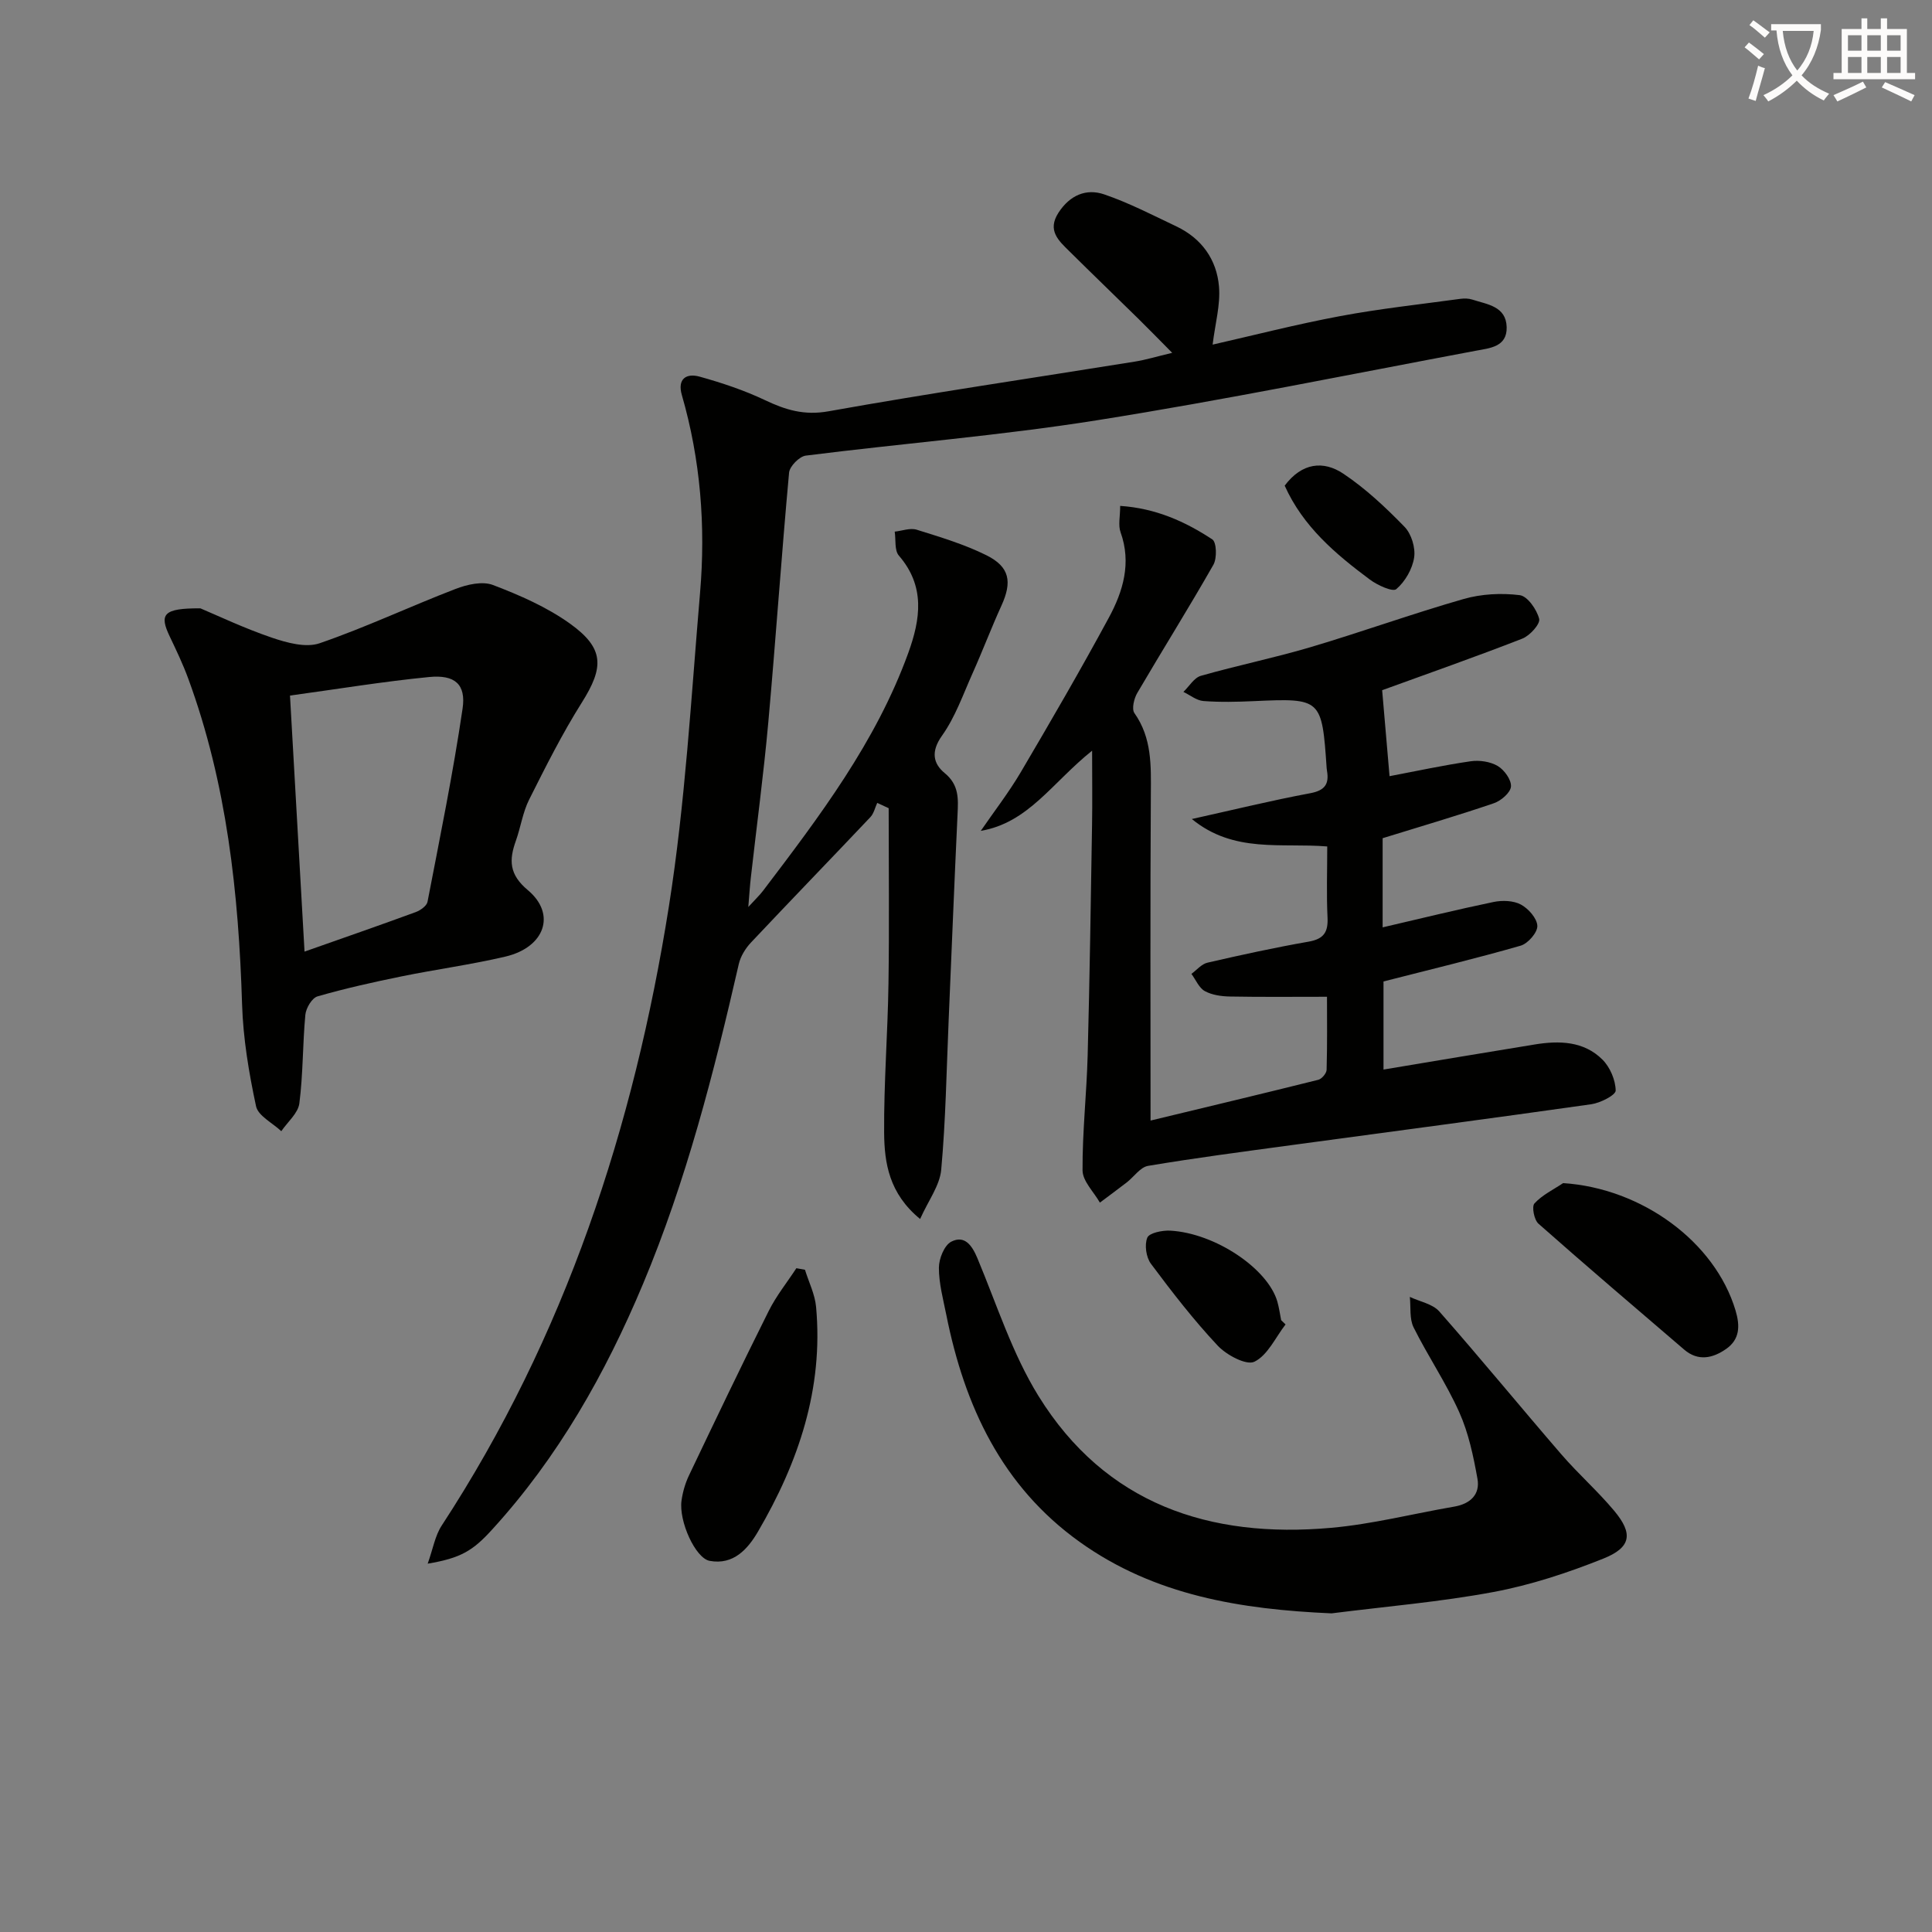 <svg enable-background="new 0 0 400 400" viewBox="0 0 400 400" xmlns="http://www.w3.org/2000/svg"><rect x="0" y="0" width="400" height="400" fill="#808080" stroke="none"/><path d="m362.1 8.8c1.1.8 2.1 1.6 3.1 2.4l-1 1.1c-1.3-1.1-2.3-2-3-2.5zm1.9 4.8c.5.2.9.4 1.4.5-.6 2.3-1.3 4.5-1.9 6.8l-1.5-.5c.8-2.1 1.4-4.3 2-6.8zm-1-9.4c1.3.9 2.4 1.8 3.4 2.5l-1 1.1c-1.4-1.2-2.4-2.1-3.2-2.6zm3.7 2.2v-1.4h10.3v1.2c-.5 3.6-1.8 6.8-4 9.4 1.5 1.6 3.4 2.8 5.7 3.8-.3.4-.7.8-1.1 1.4-2.3-1.1-4.1-2.5-5.6-4.1-1.6 1.6-3.6 3.1-5.9 4.3-.3-.5-.7-.9-1-1.3 2.4-1.1 4.4-2.5 6-4.1-1.9-2.5-3-5.6-3.3-9.3h-1.1zm8.8 0h-6.4c.3 3.3 1.3 6 3 8.2 2-2.3 3.1-5.1 3.4-8.2z" fill="#fcfbfa"/><path d="m385.3 3.8h1.3v2.2h2.8v-2.2h1.3v2.2h4.1v9.1h1.7v1.3h-16.9v-1.3h1.7v-9.1h4.1v-2.2zm.4 13.1.7 1.2c-1.8.9-3.8 1.9-6 2.9-.2-.4-.5-.8-.8-1.3 2.3-1 4.3-1.9 6.1-2.8zm-3.1-6.4h2.8v-3.2h-2.8zm0 4.6h2.8v-3.3h-2.8zm4-4.6h2.8v-3.2h-2.8zm0 4.6h2.8v-3.3h-2.8zm3.7 1.9c2.1.9 4.1 1.8 6.1 2.7l-.7 1.3c-2.2-1.1-4.2-2-6.1-2.9zm3.2-9.7h-2.8v3.2h2.8zm-2.8 7.8h2.8v-3.3h-2.8z" fill="#fcfbfa"/><g fill="#010100"><path d="m88.55 323.74c1.09-3.05 1.52-5.78 2.9-7.89 25.57-39.12 39.8-82.5 47.04-128.21 3.39-21.45 4.6-43.25 6.45-64.92 1.18-13.81.1-27.53-3.77-40.93-.98-3.39.96-4.57 3.68-3.81 4.6 1.28 9.2 2.81 13.5 4.85 4.29 2.04 8.15 3.23 13.21 2.32 21.06-3.77 42.25-6.88 63.38-10.28 2.26-.36 4.47-1.04 7.75-1.82-2.68-2.71-4.81-4.89-6.98-7.03-4.75-4.67-9.55-9.28-14.28-13.97-2.24-2.22-4.69-4.33-2.26-8.05 2.34-3.58 5.7-5.03 9.43-3.76 5.15 1.76 10.04 4.3 14.97 6.64 5.22 2.48 8.34 6.86 8.81 12.45.32 3.77-.79 7.66-1.32 12.02 8.41-1.91 17.32-4.2 26.34-5.89 8.26-1.55 16.63-2.45 24.96-3.59.81-.11 1.72-.09 2.48.16 3.08 1 6.99 1.37 7.1 5.71.1 4.12-3.56 4.34-6.4 4.88-26.1 4.9-52.13 10.22-78.35 14.38-20 3.18-40.25 4.79-60.36 7.33-1.33.17-3.34 2.21-3.46 3.53-1.58 17.21-2.75 34.46-4.3 51.68-.97 10.75-2.41 21.45-3.62 32.18-.19 1.64-.29 3.29-.52 6.06 1.48-1.62 2.36-2.44 3.07-3.38 11.68-15.38 23.35-30.76 30.04-49.19 2.55-7.04 3.56-13.82-1.94-20.18-.94-1.09-.6-3.28-.86-4.96 1.52-.16 3.2-.82 4.55-.4 4.89 1.53 9.87 3.02 14.44 5.29 4.84 2.41 5.35 5.51 3.11 10.42-2.11 4.63-3.91 9.4-5.99 14.04-1.96 4.38-3.58 9.06-6.33 12.91-2.32 3.27-1.83 5.76.58 7.74 2.98 2.45 2.8 5.3 2.65 8.51-.67 14.29-1.24 28.58-1.85 42.86-.44 10.25-.6 20.52-1.53 30.72-.3 3.31-2.68 6.42-4.37 10.22-6.44-5.28-7.4-11.61-7.45-17.86-.07-10.31.75-20.61.9-30.93.18-12.09.04-24.17.04-36.26-.79-.37-1.58-.73-2.37-1.1-.46.99-.7 2.19-1.41 2.94-8.21 8.68-16.53 17.26-24.72 25.96-1.15 1.22-2.16 2.86-2.53 4.46-5.16 22.52-10.87 44.87-19.84 66.26-7.77 18.53-17.54 35.81-31.16 50.75-4.05 4.47-6.52 5.98-13.41 7.14z"/><path d="m286.26 173.54v18.46c7.79-1.81 15.34-3.67 22.94-5.25 1.82-.38 4.13-.31 5.69.53s3.35 2.87 3.4 4.42c.04 1.37-1.94 3.65-3.45 4.09-9.22 2.65-18.55 4.89-28.4 7.41v18.24c10.46-1.74 20.87-3.5 31.29-5.19 5.08-.83 10.17-.72 14.03 3.12 1.58 1.57 2.71 4.22 2.75 6.41.01.95-3.16 2.57-5.04 2.84-20.71 2.94-41.46 5.67-62.19 8.48-9.87 1.34-19.76 2.63-29.58 4.28-1.62.27-2.93 2.27-4.41 3.42-1.84 1.42-3.71 2.79-5.57 4.19-1.26-2.22-3.57-4.44-3.59-6.67-.05-7.95.85-15.9 1.06-23.86.42-15.94.65-31.88.91-47.83.08-4.59.01-9.19.01-15.21-8.31 6.65-13.18 14.92-23.05 16.6 2.77-4.03 5.79-7.93 8.27-12.13 6.23-10.58 12.4-21.2 18.24-32 2.95-5.45 4.72-11.32 2.43-17.7-.52-1.45-.08-3.24-.08-5.45 7.37.49 13.46 3.24 19.08 6.94.89.59.99 3.9.22 5.25-5.09 8.94-10.56 17.66-15.76 26.54-.68 1.16-1.19 3.32-.59 4.17 3.64 5.16 3.44 10.88 3.4 16.77-.14 22.31-.06 44.62-.06 67.59 11.73-2.83 23.24-5.57 34.73-8.44.72-.18 1.7-1.34 1.72-2.06.15-5.27.08-10.55.08-15.13-7.11 0-13.57.07-20.03-.05-1.78-.03-3.74-.29-5.26-1.12-1.21-.66-1.87-2.34-2.78-3.57 1.1-.8 2.1-2.04 3.33-2.32 6.94-1.6 13.91-3.12 20.93-4.35 3.13-.55 4.07-1.95 3.92-5-.23-4.78-.06-9.59-.06-14.71-9.52-.79-19.32 1.46-28.03-5.68 8.79-1.95 16.6-3.87 24.5-5.34 3.06-.57 3.96-1.91 3.47-4.7-.03-.16-.05-.33-.06-.5-.98-14.41-1.11-14.5-15.05-13.87-3.49.16-7 .24-10.47-.02-1.42-.11-2.76-1.23-4.14-1.89 1.2-1.14 2.21-2.93 3.62-3.33 7.5-2.14 15.16-3.7 22.63-5.91 10.65-3.16 21.11-6.94 31.79-10 3.67-1.05 7.8-1.26 11.59-.79 1.61.2 3.54 2.98 4.03 4.91.26 1.05-1.93 3.48-3.49 4.09-9.73 3.8-19.59 7.25-29.02 10.68.47 5.43.96 11.19 1.53 17.8 5.64-1.07 11.2-2.28 16.81-3.09 1.81-.26 4.05.07 5.59.98 1.36.81 2.85 2.87 2.74 4.26-.1 1.26-2.06 2.95-3.54 3.45-7.52 2.57-15.17 4.81-23.03 7.24z"/><path d="m41.49 125.95c3.5 1.47 9.03 4.11 14.79 6.07 3.12 1.06 7.04 2.14 9.89 1.16 9.54-3.28 18.71-7.62 28.15-11.25 2.38-.92 5.56-1.65 7.75-.81 5.53 2.11 11.14 4.56 15.92 7.98 7.16 5.13 7.09 9.03 2.46 16.37-4.05 6.43-7.48 13.27-10.9 20.08-1.32 2.63-1.74 5.7-2.74 8.51-1.44 4.01-1.42 6.98 2.48 10.24 5.93 4.97 3.5 11.83-4.64 13.75-7.1 1.67-14.36 2.64-21.51 4.1-5.84 1.19-11.68 2.49-17.4 4.14-1.15.33-2.39 2.43-2.52 3.81-.57 6.1-.46 12.27-1.24 18.33-.26 2.05-2.44 3.86-3.74 5.77-1.81-1.71-4.8-3.17-5.23-5.17-1.48-6.92-2.67-14.01-2.89-21.07-.71-23.03-3.15-45.71-11.16-67.5-1.08-2.95-2.45-5.81-3.8-8.65-2.22-4.63-1.42-5.9 6.33-5.86zm21.56 71.07c8.09-2.85 15.58-5.45 23.02-8.18.97-.36 2.27-1.28 2.44-2.12 2.57-13.31 5.29-26.6 7.26-40 .75-5.07-1.62-7.07-6.92-6.55-9.51.93-18.95 2.49-28.81 3.84 1 17.81 1.98 34.98 3.01 53.01z"/><path d="m275.68 334.03c-18.72-.83-36.61-3.66-52.17-14.81-16.1-11.53-23.81-28.13-27.58-46.96-.65-3.25-1.55-6.53-1.54-9.8 0-1.86 1.12-4.65 2.57-5.39 2.76-1.4 4.29.77 5.4 3.43 4.02 9.6 7.22 19.76 12.65 28.53 13.86 22.38 35.41 29.54 60.58 27.29 8.56-.76 16.99-2.93 25.49-4.39 3.33-.57 5.4-2.52 4.81-5.78-.84-4.68-1.84-9.47-3.77-13.77-2.71-6.05-6.49-11.61-9.45-17.56-.89-1.79-.55-4.19-.78-6.31 2.06.98 4.71 1.44 6.1 3.01 8.57 9.74 16.8 19.78 25.28 29.6 3.48 4.03 7.51 7.58 10.92 11.66 3.96 4.73 3.56 7.59-2.23 9.91-7.35 2.94-15.01 5.47-22.77 6.92-11.05 2.06-22.33 3-33.51 4.42z"/><path d="m166.66 262.89c.79 2.56 2.06 5.07 2.3 7.68 1.55 16.91-3.64 32.19-12.03 46.54-2.11 3.6-5.07 6.96-10 6.05-2.96-.55-6.42-8.22-5.83-12.47.25-1.78.77-3.59 1.54-5.21 5.43-11.39 10.87-22.77 16.51-34.05 1.56-3.13 3.8-5.91 5.73-8.86.59.11 1.18.21 1.78.32z"/><path d="m323.63 244.95c16.29 1.06 31.43 12.14 35.69 26.35.97 3.24.89 6.01-1.95 7.99-2.74 1.91-5.77 2.62-8.68.13-10.09-8.65-20.21-17.26-30.17-26.07-.9-.79-1.42-3.54-.83-4.19 1.6-1.75 3.91-2.85 5.94-4.21z"/><path d="m266.16 274.21c-2.09 2.7-3.7 6.38-6.45 7.72-1.66.81-5.77-1.38-7.6-3.33-4.98-5.31-9.46-11.1-13.82-16.95-1-1.34-1.37-3.93-.75-5.41.42-.99 3.11-1.53 4.73-1.45 9.29.51 20.22 7.85 22.19 14.69.36 1.25.53 2.56.79 3.85.3.29.6.59.91.88z"/><path d="m265.98 100.55c3.58-4.79 8.05-5.22 12.14-2.48 4.63 3.09 8.78 7 12.68 11.01 1.42 1.46 2.29 4.34 1.98 6.35-.36 2.38-1.87 4.99-3.69 6.54-.75.64-3.91-.81-5.48-1.98-7.07-5.27-13.81-10.93-17.63-19.44z"/></g></svg>
